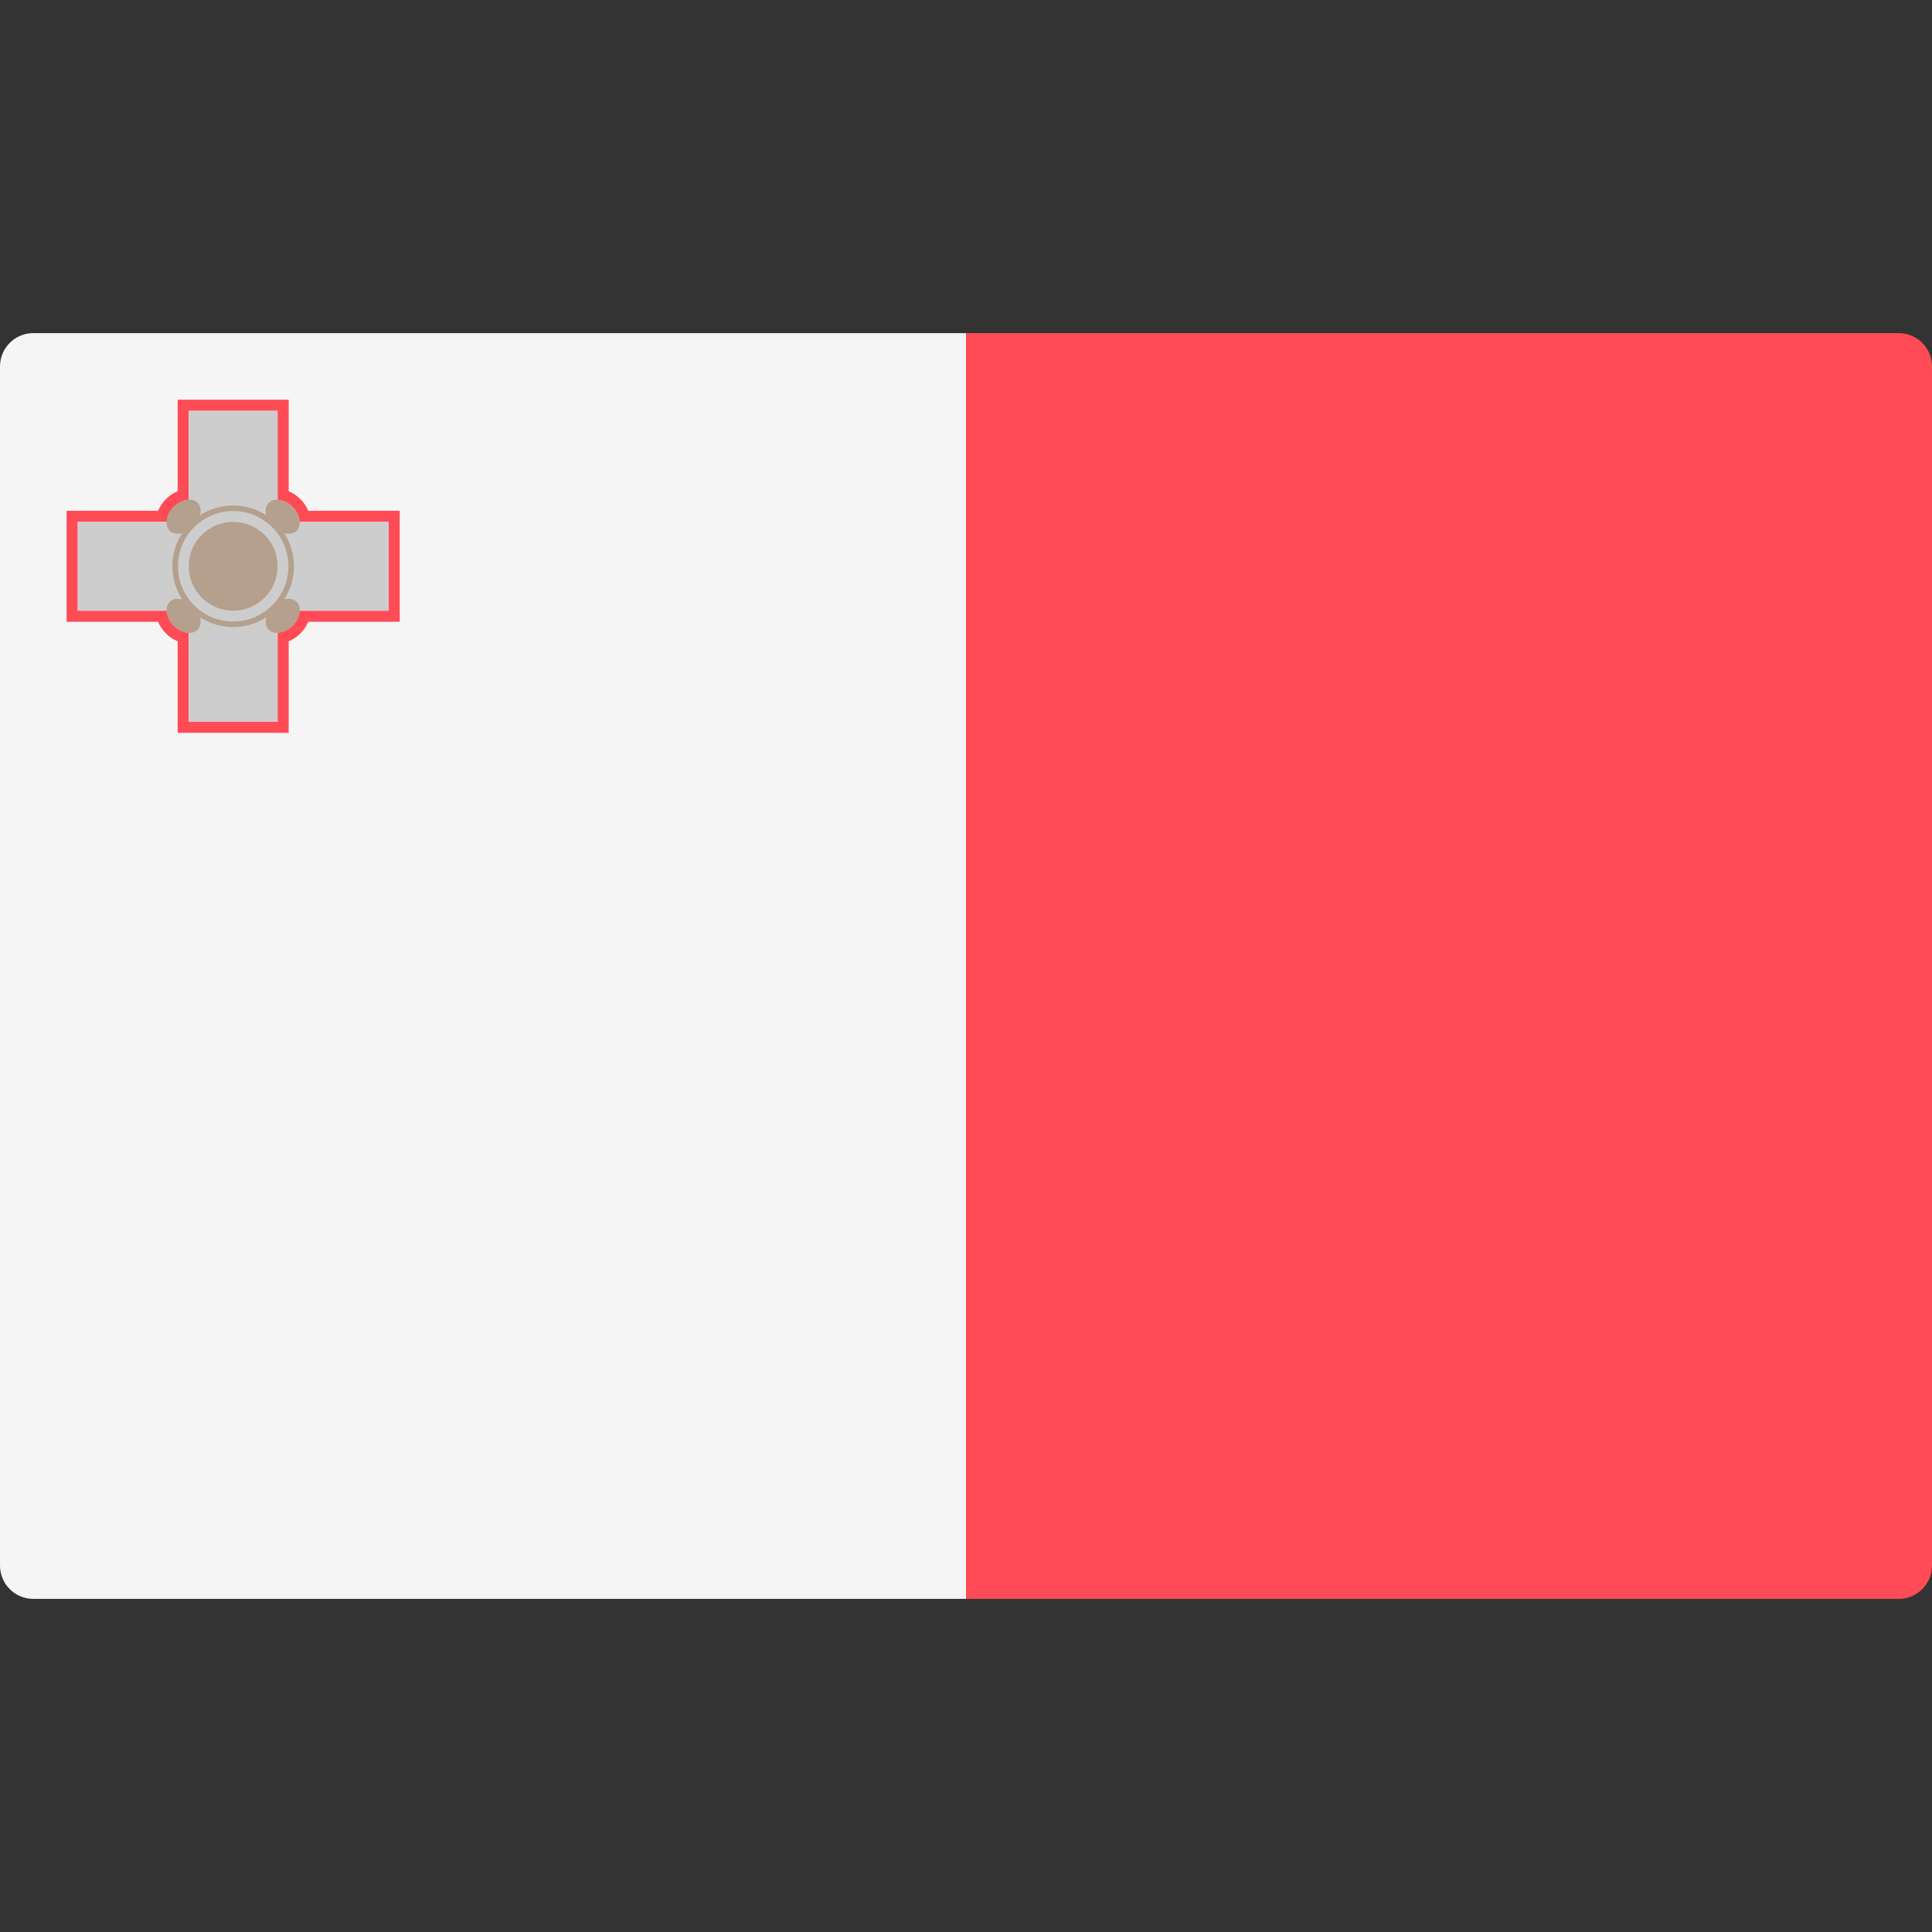 <svg width="512" height="512" viewBox="0 0 512 512" fill="none" xmlns="http://www.w3.org/2000/svg">
<rect x="0" y="0" width="512" height="512" fill="#333333" stroke="none"/>
<path d="M503.172 88.276H256V423.724H503.172C508.047 423.724 512 419.771 512 414.896V97.103C512 92.228 508.047 88.276 503.172 88.276Z" fill="#FF4B55"/>
<path d="M8.828 423.724H256V88.276H8.828C3.953 88.276 0 92.228 0 97.103V414.896C0 419.772 3.953 423.724 8.828 423.724Z" fill="#F5F5F5"/>
<path d="M73.564 108.874V132.494C74.865 132.545 76.316 133.135 77.522 134.341C78.728 135.547 79.32 136.998 79.369 138.299H102.989V161.839H79.368C79.317 163.14 78.727 164.591 77.521 165.797C76.315 167.003 74.864 167.593 73.563 167.644V191.264H50.023V167.644C48.722 167.593 47.271 167.003 46.065 165.797C44.859 164.591 44.269 163.14 44.218 161.839H20.598V138.3H44.218C44.269 136.999 44.859 135.548 46.065 134.342C47.271 133.136 48.722 132.546 50.023 132.495V108.875H73.564M76.505 105.931H73.562H50.022H47.08V108.874V130.177C45.957 130.637 44.903 131.342 43.984 132.26C43.065 133.179 42.361 134.233 41.9 135.356H20.598H17.655V138.299V161.839V164.782H20.598H41.901C42.362 165.905 43.066 166.96 43.985 167.878C44.903 168.796 45.957 169.501 47.08 169.961V191.264V194.206H50.023H73.563H76.506V191.263V169.96C77.629 169.5 78.683 168.795 79.602 167.876C80.52 166.958 81.225 165.904 81.685 164.781H102.988H105.93V161.838V138.298V135.355H102.987H81.686C81.226 134.232 80.521 133.178 79.602 132.259C78.684 131.341 77.63 130.636 76.506 130.176V108.874L76.505 105.931Z" fill="#FF4B55"/>
<path d="M102.988 138.298H73.564V108.874H50.023V138.298H20.598V161.839H50.023V191.264H73.564V161.839H102.988V138.298Z" fill="#CDCDCD"/>
<path d="M61.792 161.84C68.293 161.84 73.562 156.57 73.562 150.07C73.562 143.569 68.293 138.3 61.792 138.3C55.292 138.3 50.023 143.569 50.023 150.07C50.023 156.57 55.292 161.84 61.792 161.84Z" fill="#B4A08C"/>
<path d="M51.245 160.617C49.201 158.573 46.384 158.076 44.954 159.506C43.523 160.936 44.021 163.753 46.065 165.797C48.109 167.841 50.925 168.338 52.356 166.908C53.786 165.477 53.289 162.661 51.245 160.617Z" fill="#B4A08C"/>
<path d="M77.523 165.788C79.567 163.744 80.064 160.927 78.634 159.497C77.203 158.066 74.386 158.564 72.343 160.608C70.299 162.652 69.801 165.468 71.232 166.899C72.662 168.329 75.479 167.832 77.523 165.788Z" fill="#B4A08C"/>
<path d="M72.332 139.526C74.376 141.57 77.193 142.067 78.623 140.637C80.054 139.206 79.556 136.389 77.513 134.345C75.469 132.302 72.652 131.804 71.221 133.235C69.791 134.665 70.288 137.482 72.332 139.526Z" fill="#B4A08C"/>
<path d="M46.061 134.341C44.017 136.385 43.52 139.202 44.95 140.632C46.381 142.063 49.197 141.565 51.241 139.521C53.285 137.477 53.783 134.661 52.352 133.23C50.922 131.8 48.105 132.297 46.061 134.341Z" fill="#B4A08C"/>
<path d="M61.793 166.182C52.908 166.182 45.68 158.956 45.68 150.069C45.68 141.182 52.908 133.956 61.793 133.956C70.678 133.956 77.906 141.184 77.906 150.069C77.906 158.954 70.678 166.182 61.793 166.182ZM61.793 135.428C53.721 135.428 47.152 141.997 47.152 150.069C47.152 158.141 53.721 164.71 61.793 164.71C69.865 164.71 76.434 158.141 76.434 150.069C76.434 141.997 69.865 135.428 61.793 135.428Z" fill="#B4A08C"/>
</svg>
